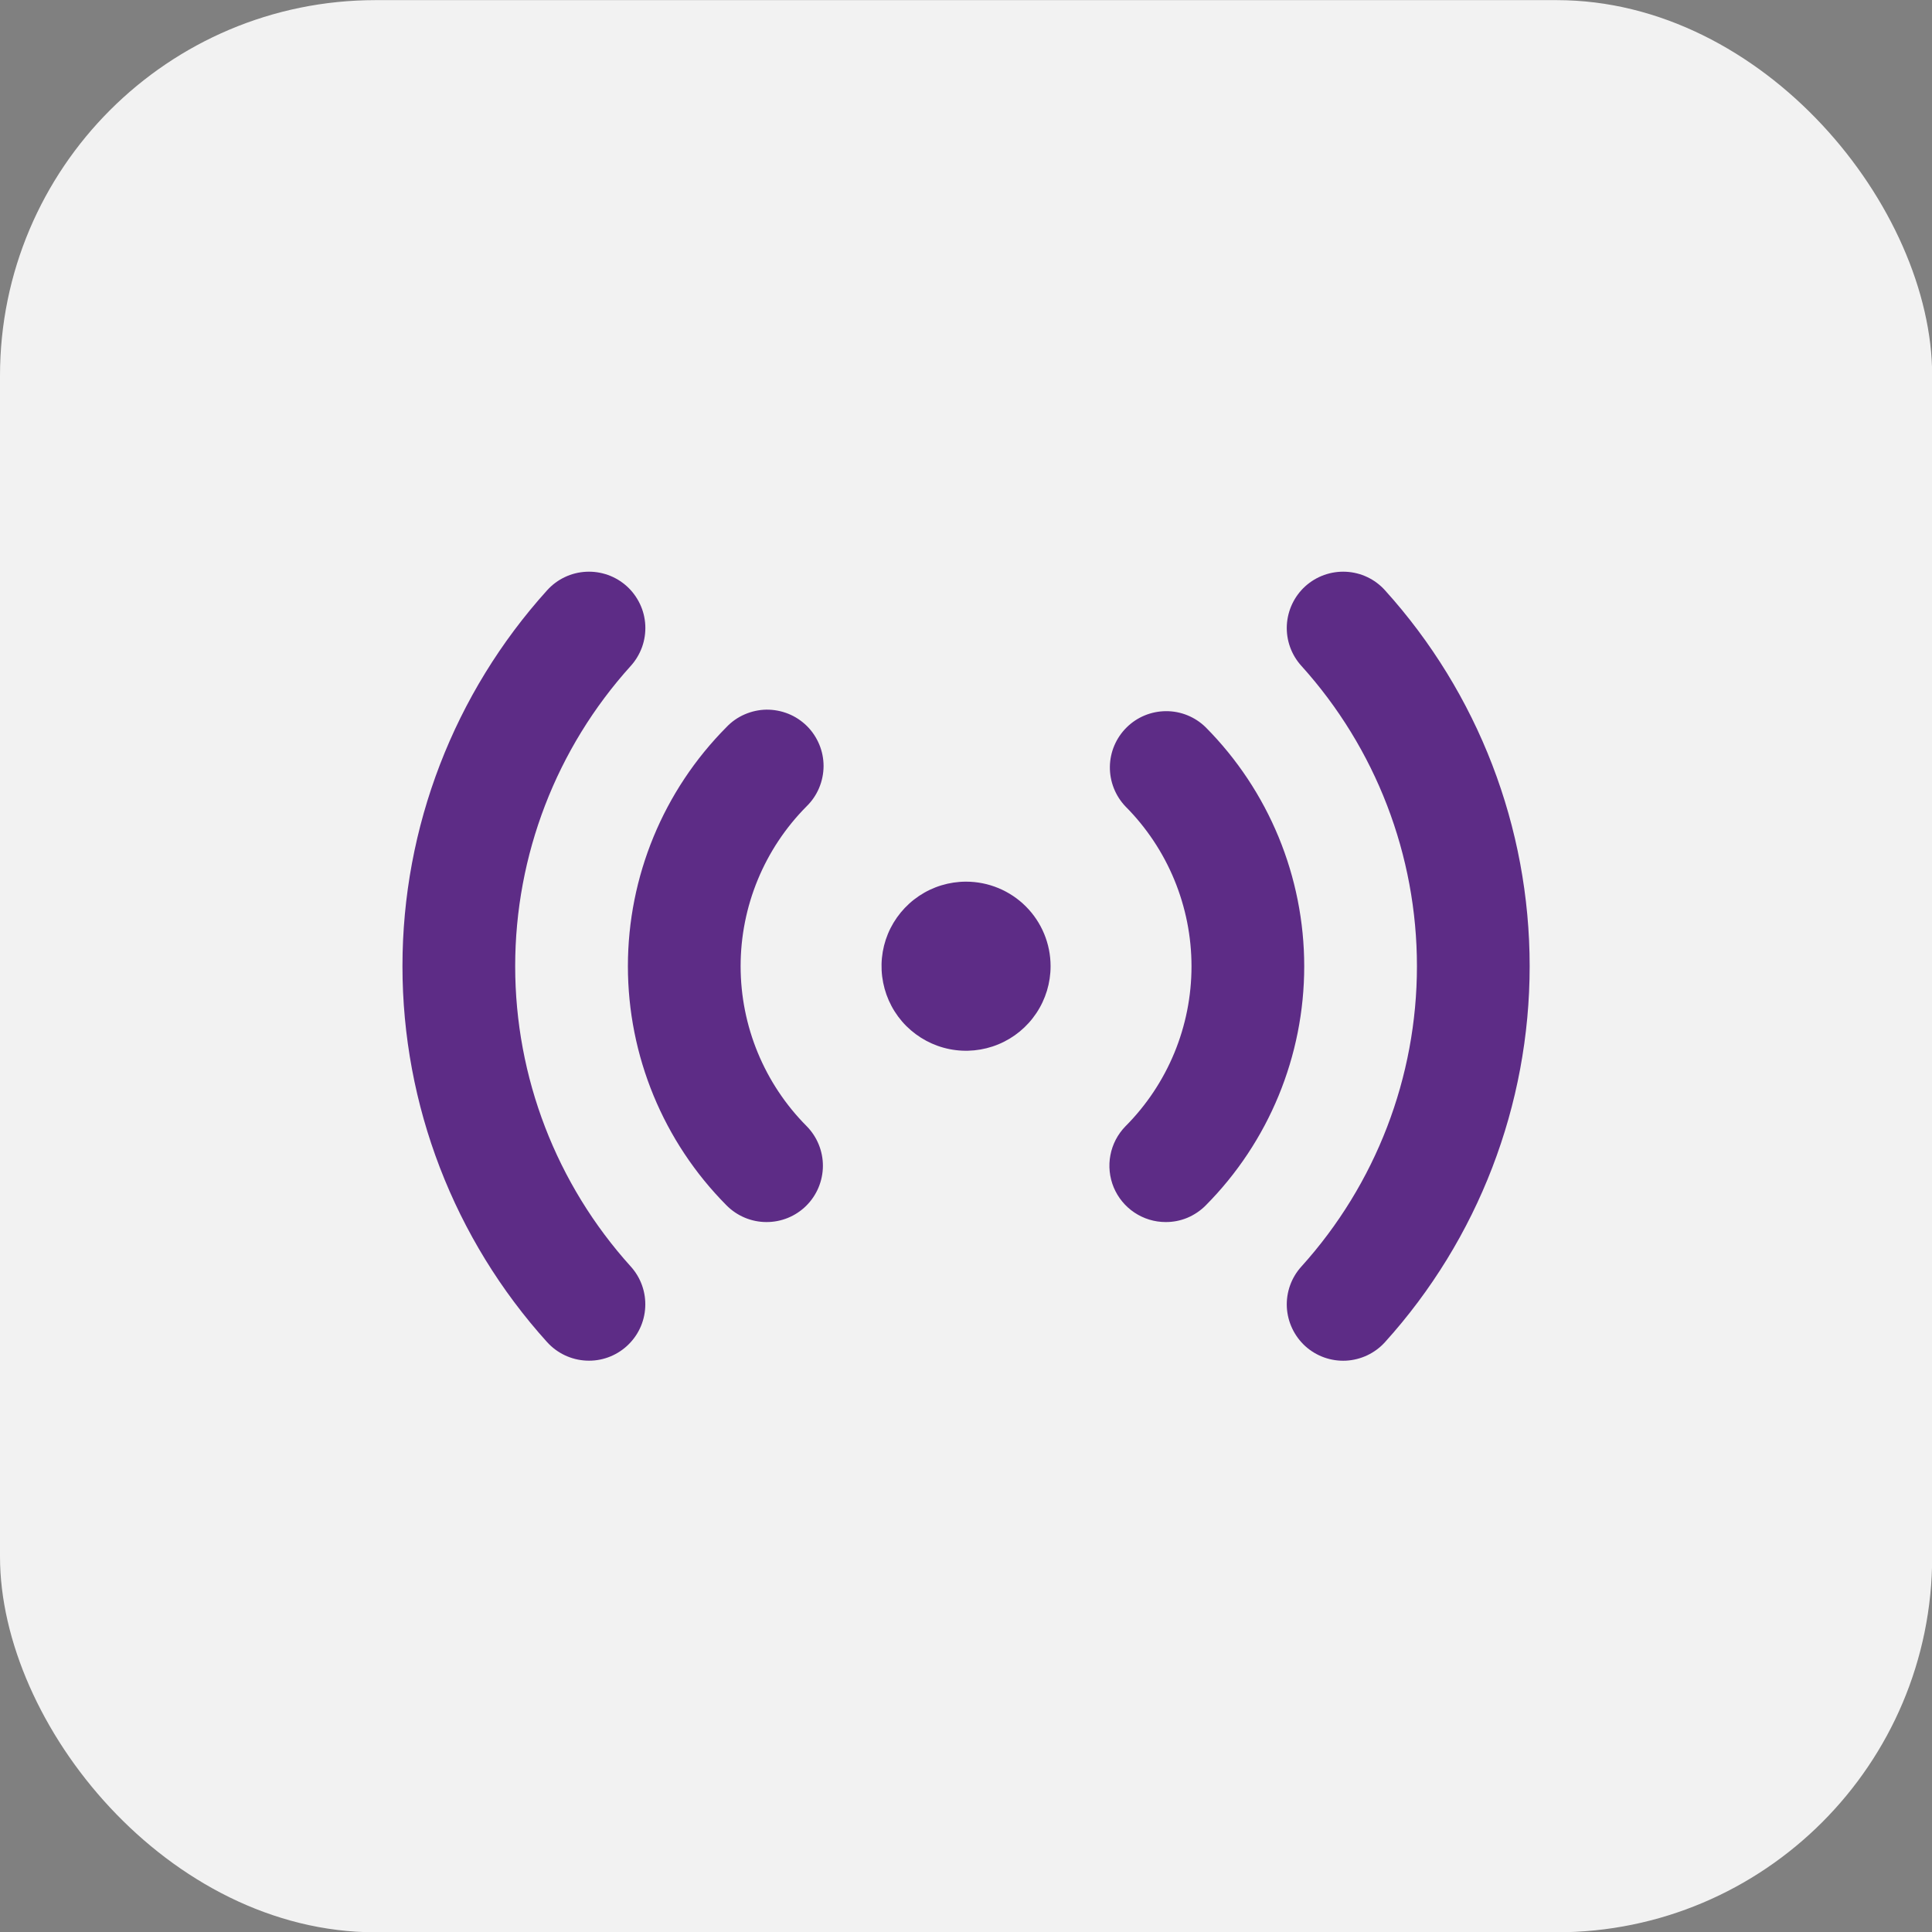 <svg width="32" height="32" viewBox="0 0 32 32" fill="none" xmlns="http://www.w3.org/2000/svg">
<rect x="0" y="0" width="32" height="32" fill="#808080" stroke="none"/>
<rect y="0.002" width="32.003" height="32.003" rx="6.222" fill="#F2F2F2"/>
<g clip-path="url(#clip0_8539_10939)">
<path d="M19.306 20.241C19.122 20.241 18.943 20.186 18.79 20.084C18.637 19.982 18.518 19.837 18.447 19.668C18.377 19.499 18.357 19.312 18.392 19.132C18.426 18.952 18.513 18.786 18.642 18.654C19.342 17.951 19.735 16.999 19.735 16.006C19.735 15.014 19.342 14.061 18.642 13.358C18.473 13.181 18.38 12.944 18.383 12.7C18.386 12.455 18.486 12.221 18.66 12.049C18.834 11.876 19.069 11.78 19.314 11.779C19.559 11.778 19.794 11.874 19.969 12.045C21.015 13.098 21.602 14.522 21.602 16.006C21.602 17.49 21.015 18.914 19.969 19.967C19.882 20.054 19.779 20.123 19.665 20.171C19.551 20.218 19.429 20.242 19.306 20.241ZM13.353 19.972C13.529 19.798 13.628 19.561 13.63 19.313C13.631 19.066 13.534 18.828 13.36 18.652C12.66 17.948 12.267 16.996 12.267 16.003C12.267 15.011 12.66 14.059 13.36 13.355C13.449 13.268 13.519 13.165 13.567 13.051C13.615 12.937 13.64 12.814 13.641 12.69C13.641 12.566 13.617 12.444 13.569 12.329C13.521 12.215 13.452 12.111 13.364 12.024C13.275 11.937 13.171 11.868 13.056 11.822C12.941 11.776 12.818 11.753 12.694 11.754C12.57 11.756 12.448 11.783 12.335 11.832C12.221 11.881 12.118 11.953 12.033 12.043C10.987 13.095 10.4 14.519 10.4 16.003C10.4 17.487 10.987 18.911 12.033 19.964C12.207 20.14 12.444 20.24 12.691 20.241C12.939 20.243 13.177 20.146 13.353 19.972ZM22.939 22.231C24.482 20.524 25.336 18.304 25.336 16.003C25.336 13.702 24.482 11.483 22.939 9.776C22.773 9.592 22.541 9.482 22.293 9.47C22.046 9.458 21.804 9.544 21.62 9.71C21.437 9.876 21.327 10.108 21.314 10.356C21.302 10.603 21.388 10.845 21.555 11.029C22.787 12.393 23.469 14.165 23.469 16.003C23.469 17.841 22.787 19.614 21.555 20.978C21.388 21.162 21.302 21.404 21.314 21.651C21.327 21.898 21.437 22.13 21.62 22.297C21.804 22.463 22.046 22.549 22.293 22.537C22.541 22.524 22.773 22.414 22.939 22.231ZM10.381 22.296C10.565 22.13 10.675 21.898 10.687 21.651C10.7 21.404 10.614 21.162 10.448 20.978C9.215 19.614 8.533 17.841 8.533 16.003C8.533 14.165 9.215 12.393 10.448 11.029C10.53 10.938 10.593 10.832 10.635 10.716C10.676 10.601 10.694 10.478 10.688 10.356C10.682 10.233 10.652 10.113 10.599 10.002C10.546 9.892 10.473 9.792 10.382 9.71C10.291 9.628 10.185 9.564 10.069 9.523C9.954 9.482 9.831 9.464 9.709 9.47C9.462 9.482 9.229 9.592 9.063 9.776C7.52 11.483 6.666 13.702 6.666 16.003C6.666 18.304 7.52 20.524 9.063 22.231C9.229 22.414 9.462 22.524 9.709 22.536C9.956 22.549 10.198 22.462 10.381 22.296ZM16.001 14.603C15.724 14.603 15.453 14.685 15.223 14.839C14.993 14.993 14.813 15.212 14.707 15.467C14.601 15.723 14.574 16.005 14.628 16.276C14.682 16.548 14.815 16.798 15.011 16.994C15.207 17.189 15.456 17.323 15.728 17.377C15.999 17.431 16.281 17.403 16.537 17.297C16.793 17.191 17.011 17.012 17.165 16.781C17.319 16.551 17.401 16.28 17.401 16.003C17.401 15.632 17.254 15.276 16.991 15.013C16.729 14.751 16.372 14.603 16.001 14.603Z" fill="#5D2C86"/>
</g>
<defs>
<clipPath id="clip0_8539_10939">
<rect width="18.67" height="18.67" fill="white" transform="translate(6.666 6.668)"/>
</clipPath>
</defs>
</svg>
